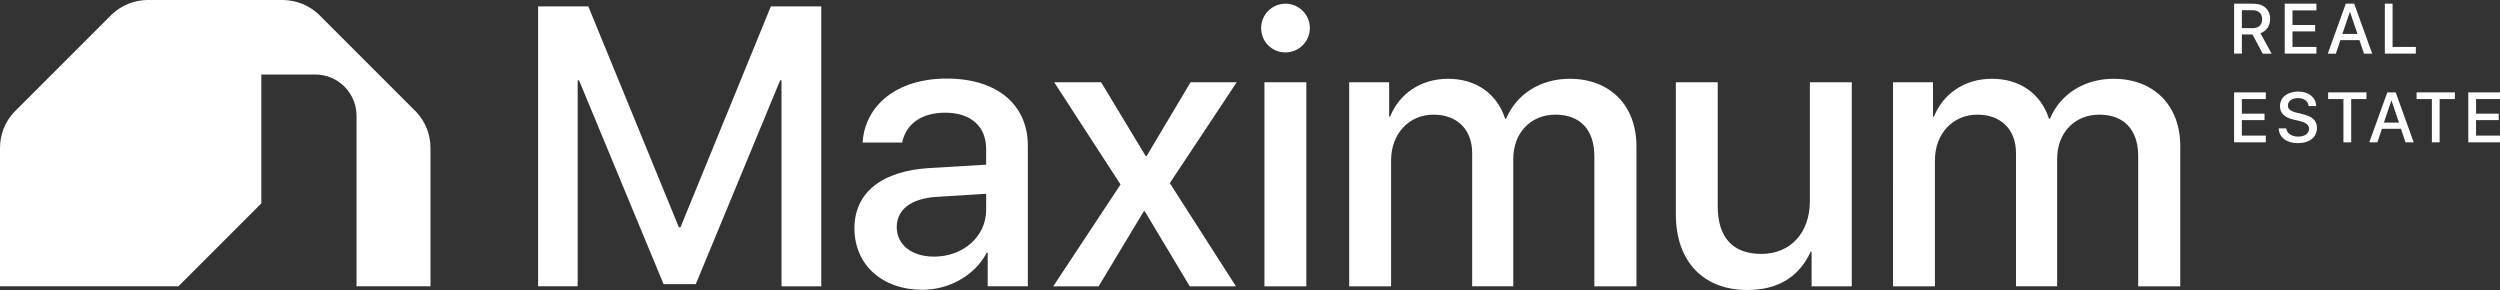 <?xml version="1.0" encoding="UTF-8"?>
<svg id="Camada_2" data-name="Camada 2" xmlns="http://www.w3.org/2000/svg" viewBox="0 0 2304.3 267.3">
  <rect x="0" y="0" width="2304.3" height="267.3" fill="#333333" stroke="none"/>
  <defs>
    <style>
      .cls-1 {
        fill: #fff;
        stroke-width: 0px;
      }
    </style>
  </defs>
  <g id="Camada_1-2" data-name="Camada 1">
    <g>
      <g>
        <path id="Caminho_7" data-name="Caminho 7" class="cls-1" d="M720.34,263.89V74.03h-1.25l-77.77,187.88h-29.68l-77.94-187.89h-1.25v189.86h-36.47V5.92h46.29l83.49,203.62h1.44L710.51,5.92h46.48v257.97h-36.66Z"/>
        <path id="Caminho_8" data-name="Caminho 8" class="cls-1" d="M787.55,210.44c0-32.9,25.21-53.1,69.9-55.6l51.49-3.05v-14.49c0-20.91-14.13-33.43-37.71-33.43-22.34,0-36.28,10.73-39.68,27.53h-36.48c2.16-33.97,31.1-58.99,77.58-58.99s74.73,24.13,74.73,61.86v129.61h-36.99v-30.93h-.89c-10.9,20.92-34.69,34.15-59.36,34.15-36.83,0-62.57-22.89-62.57-56.67M908.96,193.44v-14.83l-46.3,2.87c-23.06,1.61-36.11,11.8-36.11,27.88s13.59,27.18,34.33,27.18c27,0,48.09-18.59,48.09-43.1"/>
        <path id="Caminho_9" data-name="Caminho 9" class="cls-1" d="M1054.27,194.71l-41.66,69.19h-41.83l62.04-93.86-61.15-94.22h43.26l41.13,68.12h.72l40.59-68.12h42.54l-61.68,92.96,60.96,95.12h-42.57l-41.47-69.19h-.88Z"/>
        <path id="Caminho_10" data-name="Caminho 10" class="cls-1" d="M1162.43,26.3c-.25-12.39,9.6-22.64,21.99-22.89,12.39-.25,22.64,9.6,22.89,21.99.25,12.39-9.6,22.64-21.99,22.89-.18,0-.36,0-.54,0-12.24.08-22.23-9.76-22.34-21.99M1165.46,75.82h38.62v188.07h-38.62V75.82Z"/>
        <path id="Caminho_11" data-name="Caminho 11" class="cls-1" d="M1243.58,75.82h36.83v31.64h.89c8.4-20.91,28.07-34.84,53.45-34.84s45.05,13.41,52.56,36.82h.89c9.65-22.88,31.82-36.82,58.64-36.82,37.19,0,61.5,24.67,61.5,62.03v129.25h-38.79v-119.97c0-24.31-13.05-38.25-35.92-38.25s-38.81,16.99-38.81,40.76v117.45h-37.89v-122.81c0-21.63-13.77-35.4-35.58-35.4-22.88,0-39.15,17.88-39.15,42.02v116.2h-38.62V75.82Z"/>
        <path id="Caminho_12" data-name="Caminho 12" class="cls-1" d="M1706.78,263.9h-36.99v-31.82h-.89c-10.37,22.53-29.5,35.22-58.28,35.22-40.95,0-65.96-26.64-65.96-69.72v-121.76h38.61v114.24c0,28.6,13.59,43.98,40.23,43.98s44.7-19.31,44.7-48.62v-109.59h38.61v188.08Z"/>
        <path id="Caminho_13" data-name="Caminho 13" class="cls-1" d="M1744.85,75.82h36.83v31.64h.89c8.4-20.91,28.07-34.84,53.45-34.84s45.05,13.41,52.56,36.82h.89c9.65-22.88,31.82-36.82,58.64-36.82,37.19,0,61.5,24.67,61.5,62.03v129.25h-38.79v-119.97c0-24.31-13.05-38.25-35.92-38.25s-38.79,16.98-38.79,40.76v117.45h-37.92v-122.82c0-21.63-13.77-35.4-35.58-35.4-22.89,0-39.15,17.88-39.15,42.02v116.2h-38.62V75.82Z"/>
      </g>
      <path class="cls-1" d="M396.79,136.34v127.54h-68.16V106.74c0-2.22-.19-4.38-.55-6.49-.42-2.42-1.06-4.76-1.91-6.99-3.86-10.22-11.99-18.33-22.22-22.16-4.17-1.57-8.67-2.43-13.38-2.43h-49.71v118.8l-76.41,76.41H0v-127.54c0-12.69,4.87-24.23,12.85-32.85l2.74-2.74,32.07-32.07,17.17-17.17L103.36,12.98C111.95,5.04,123.38.15,135.95,0h124.89c12.57.15,24.01,5.05,32.59,12.98l38.52,38.52,17.17,17.17,5.27,5.27,29.54,29.54c7.98,8.63,12.85,20.17,12.85,32.85Z"/>
      <g>
        <path class="cls-1" d="M2066.36,49.43h-7.14V3.41h17.83c9.47,0,15.37,5.49,15.37,14.07,0,6.22-3.32,11.26-8.93,13.14l10.3,18.82h-8.23l-9.37-17.7h-9.82v17.7ZM2066.36,25.96h10.01c5.52,0,8.68-3.03,8.68-8.29s-3.35-8.26-8.87-8.26h-9.82v16.55Z"/>
        <path class="cls-1" d="M2135.09,49.43h-29.22V3.41h29.22v6.16h-22.07v13.46h20.89v5.93h-20.89v14.29h22.07v6.19Z"/>
        <path class="cls-1" d="M2174.75,37h-17.54l-4.21,12.44h-7.44l16.62-46.03h7.71l16.62,46.03h-7.56l-4.21-12.44ZM2159.02,31.25h13.91l-6.86-20.19h-.19l-6.86,20.19Z"/>
        <path class="cls-1" d="M2226.73,49.43h-28.58V3.41h7.14v39.84h21.43v6.19Z"/>
        <path class="cls-1" d="M2088.43,131.18h-29.22v-46.03h29.22v6.16h-22.07v13.46h20.89v5.93h-20.89v14.29h22.07v6.19Z"/>
        <path class="cls-1" d="M2107.33,118.36c.51,4.56,4.94,7.56,11,7.56s9.98-3,9.98-7.11c0-3.57-2.52-5.71-8.48-7.18l-5.96-1.43c-8.45-2.04-12.37-6-12.37-12.41,0-7.94,6.92-13.4,16.74-13.4s16.39,5.45,16.62,13.4h-6.96c-.42-4.59-4.21-7.37-9.76-7.37s-9.35,2.81-9.35,6.89c0,3.25,2.43,5.17,8.36,6.63l5.07,1.24c9.44,2.23,13.37,6.03,13.37,12.76,0,8.61-6.85,14-17.76,14-10.21,0-17.1-5.26-17.54-13.59h7.05Z"/>
        <path class="cls-1" d="M2159.99,131.18v-39.87h-14.1v-6.16h35.31v6.16h-14.06v39.87h-7.14Z"/>
        <path class="cls-1" d="M2213.01,118.74h-17.54l-4.21,12.44h-7.44l16.62-46.03h7.71l16.62,46.03h-7.56l-4.21-12.44ZM2197.28,113h13.91l-6.86-20.19h-.19l-6.86,20.19Z"/>
        <path class="cls-1" d="M2241.51,131.18v-39.87h-14.1v-6.16h35.31v6.16h-14.06v39.87h-7.14Z"/>
        <path class="cls-1" d="M2304.3,131.18h-29.22v-46.03h29.22v6.16h-22.07v13.46h20.89v5.93h-20.89v14.29h22.07v6.19Z"/>
      </g>
    </g>
  </g>
</svg>